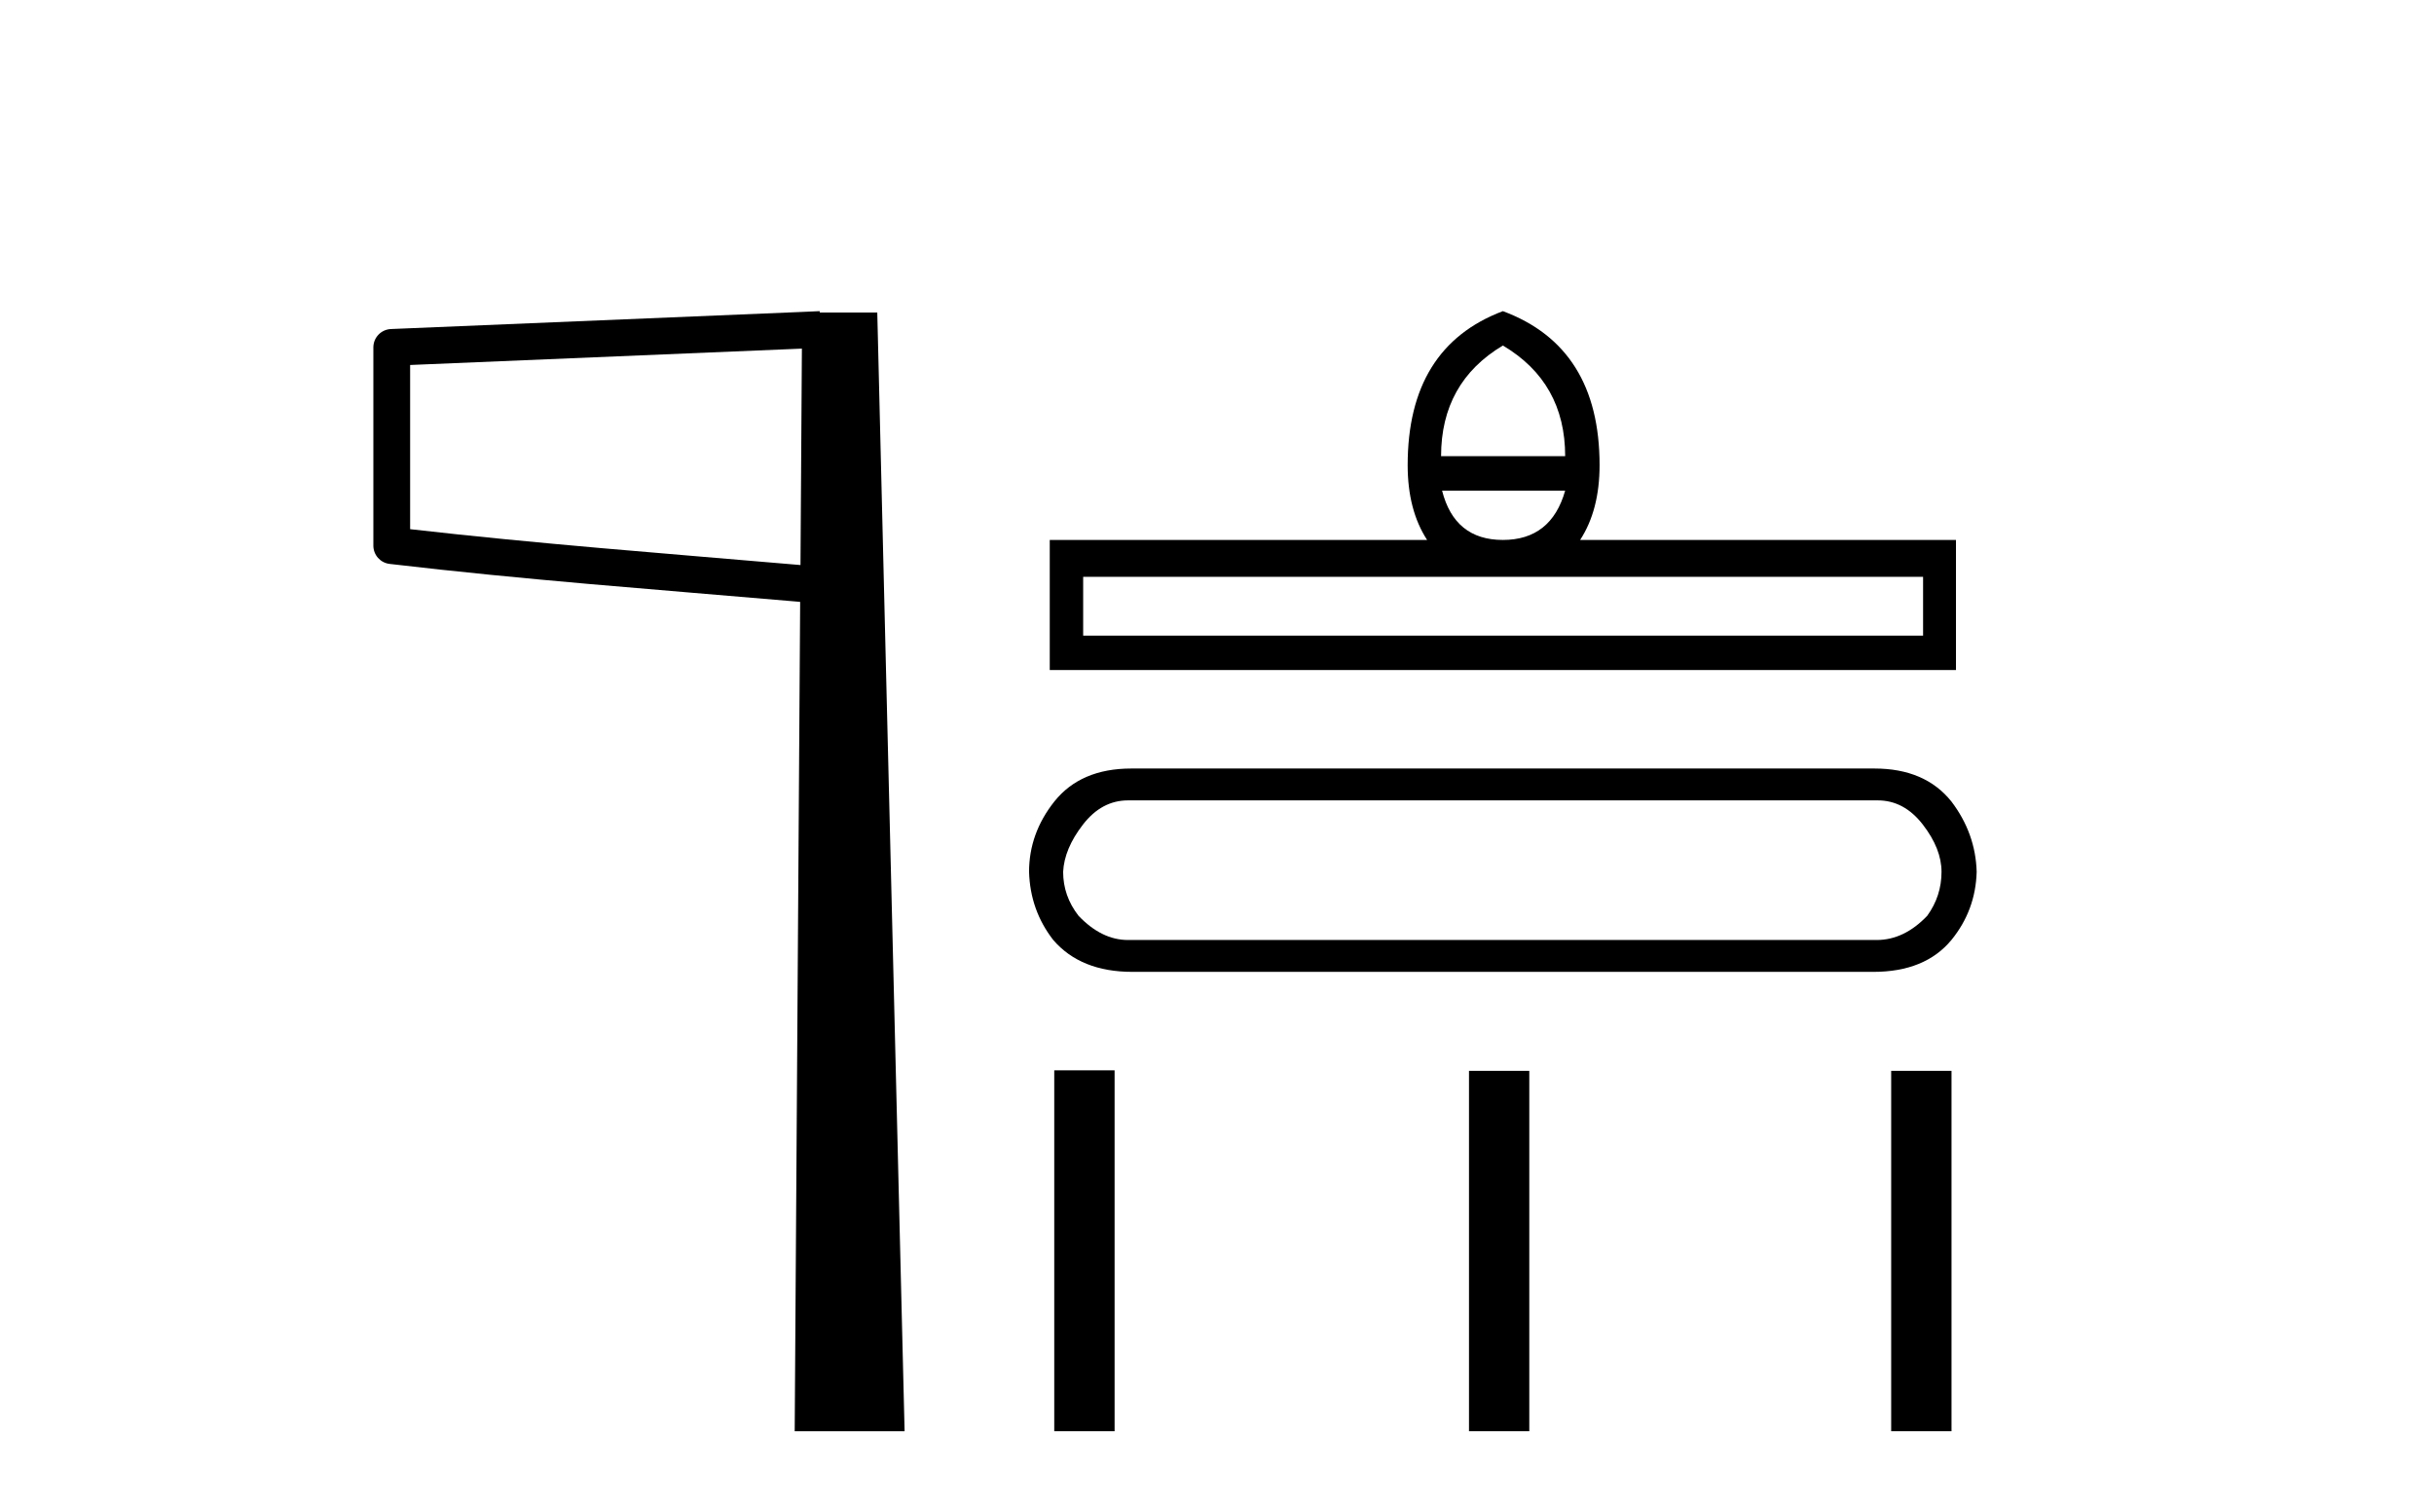 <?xml version='1.0' encoding='UTF-8' standalone='yes'?><svg xmlns='http://www.w3.org/2000/svg' xmlns:xlink='http://www.w3.org/1999/xlink' width='66.0' height='41.0' ><path d='M 21.744 9.453 L 21.706 15.321 L 21.7 15.321 C 17.901 14.995 14.617 14.748 11.121 14.349 L 11.121 9.897 L 21.744 9.453 ZM 22.226 8.437 L 21.728 8.459 L 10.604 8.922 C 10.337 8.932 10.125 9.15 10.124 9.418 L 10.124 14.795 C 10.124 15.048 10.313 15.262 10.565 15.291 C 14.256 15.725 17.663 15.973 21.615 16.313 L 21.697 16.321 L 21.549 38.809 L 24.529 38.809 L 23.788 8.475 L 22.229 8.475 L 22.226 8.437 Z' style='fill:#000000;stroke:none' /><path d='M 40.752 9.369 Q 42.441 10.37 42.441 12.37 L 39.076 12.37 Q 39.076 10.37 40.752 9.369 ZM 42.441 13.303 Q 42.063 14.641 40.752 14.641 Q 39.441 14.641 39.103 13.303 ZM 52.146 15.641 L 52.146 17.236 L 29.371 17.236 L 29.371 15.641 ZM 40.752 8.437 Q 38.17 9.41 38.17 12.613 Q 38.17 13.83 38.697 14.641 L 28.465 14.641 L 28.465 18.169 L 53.038 18.169 L 53.038 14.641 L 42.847 14.641 Q 43.374 13.83 43.374 12.613 Q 43.374 9.41 40.752 8.437 Z' style='fill:#000000;stroke:none' /><path d='M 50.917 21.703 Q 51.632 21.703 52.139 22.359 Q 52.646 23.015 52.646 23.641 Q 52.646 24.297 52.258 24.833 Q 51.632 25.489 50.887 25.489 L 30.587 25.489 Q 29.872 25.489 29.246 24.833 Q 28.828 24.297 28.828 23.641 Q 28.858 23.015 29.365 22.359 Q 29.872 21.703 30.587 21.703 ZM 30.676 20.839 Q 29.305 20.839 28.59 21.733 Q 27.904 22.597 27.904 23.641 Q 27.934 24.684 28.56 25.489 Q 29.305 26.353 30.706 26.353 L 50.797 26.353 Q 52.198 26.353 52.914 25.489 Q 53.57 24.684 53.599 23.641 Q 53.57 22.597 52.914 21.733 Q 52.198 20.839 50.827 20.839 Z' style='fill:#000000;stroke:none' /><path d='M 28.587 29.023 L 28.587 38.809 L 30.223 38.809 L 30.223 29.023 ZM 39.833 29.037 L 39.833 38.809 L 41.468 38.809 L 41.468 29.037 ZM 51.281 29.037 L 51.281 38.809 L 52.917 38.809 L 52.917 29.037 Z' style='fill:#000000;stroke:none' /></svg>